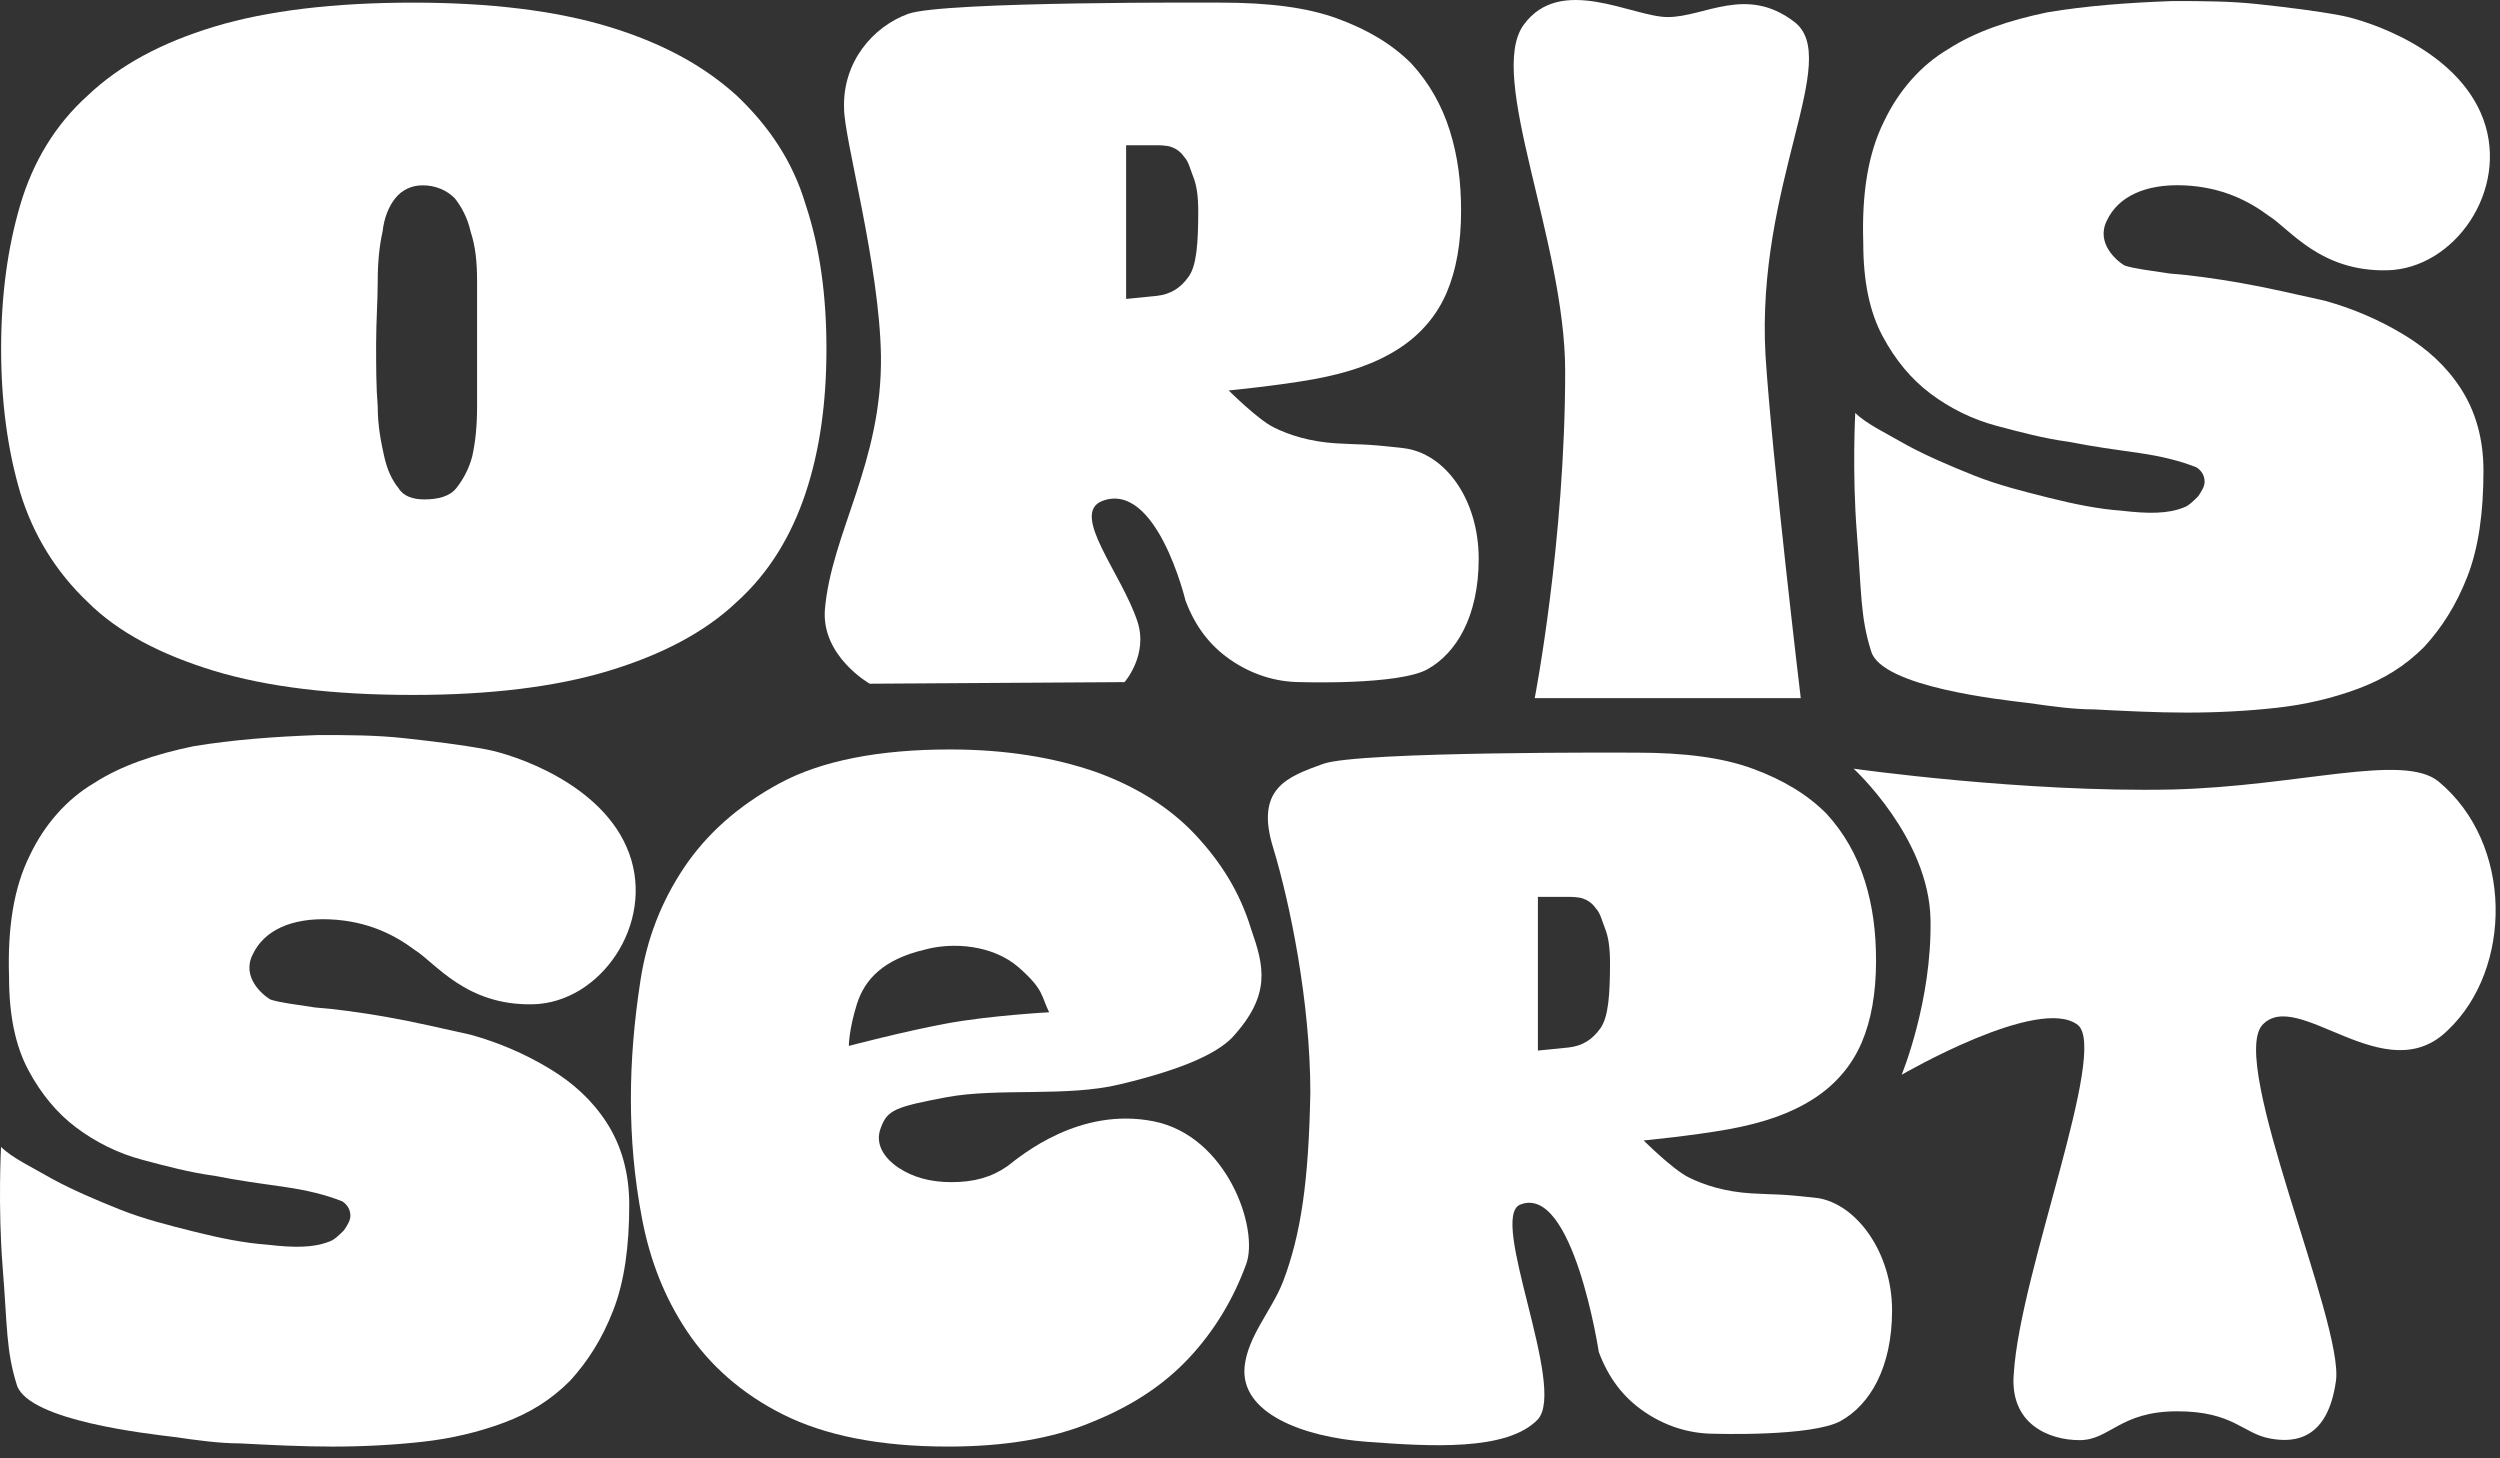 <?xml version="1.0" encoding="UTF-8"?> <svg xmlns="http://www.w3.org/2000/svg" width="156" viewBox="0 0 156 91" fill="none"><rect x="0" y="0" width="156" height="91" fill="#333333" stroke="none"/><path d="M26.47 31.164C27.37 31.164 28.07 30.964 28.47 30.464C28.87 29.964 29.27 29.264 29.47 28.464C29.67 27.564 29.77 26.564 29.77 25.364C29.77 24.164 29.77 22.864 29.77 21.464C29.77 20.064 29.77 18.764 29.77 17.564C29.77 16.364 29.67 15.364 29.37 14.464C29.17 13.564 28.77 12.864 28.37 12.364C27.87 11.864 27.17 11.564 26.37 11.564C25.67 11.564 25.07 11.864 24.67 12.364C24.27 12.864 23.97 13.564 23.87 14.464C23.67 15.364 23.57 16.364 23.57 17.564C23.57 18.764 23.47 20.064 23.47 21.464C23.47 22.864 23.47 24.164 23.57 25.364C23.57 26.564 23.77 27.564 23.97 28.464C24.17 29.364 24.47 29.964 24.87 30.464C25.17 30.964 25.77 31.164 26.47 31.164ZM0.07 21.764C0.07 18.464 0.47 15.464 1.27 12.764C2.07 10.064 3.47 7.764 5.47 5.964C7.47 4.064 10.07 2.664 13.37 1.664C16.67 0.664 20.87 0.164 25.77 0.164C30.57 0.164 34.67 0.664 37.97 1.664C41.27 2.664 43.87 4.064 45.97 5.964C47.97 7.864 49.47 10.064 50.27 12.764C51.17 15.464 51.57 18.464 51.57 21.764C51.57 25.064 51.17 28.064 50.27 30.764C49.37 33.464 47.97 35.764 45.97 37.564C43.97 39.464 41.27 40.864 37.97 41.864C34.67 42.864 30.57 43.364 25.77 43.364C20.77 43.364 16.67 42.864 13.37 41.864C10.07 40.864 7.37 39.464 5.47 37.564C3.47 35.664 2.07 33.364 1.27 30.764C0.47 28.064 0.07 25.064 0.07 21.764Z" fill="white"></path><path d="M70.171 18.664L72.171 18.464C73.07 18.364 73.671 17.964 74.171 17.264C74.671 16.564 74.77 15.164 74.77 13.164C74.77 12.264 74.671 11.564 74.471 11.064C74.27 10.564 74.171 10.064 73.871 9.764C73.671 9.464 73.371 9.264 73.07 9.164C72.77 9.064 72.371 9.064 72.07 9.064H70.27V18.664H70.171ZM92.27 34.864C92.27 38.464 90.871 40.764 89.07 41.764C87.27 42.764 81.171 42.564 81.171 42.564C79.57 42.564 78.07 42.064 76.77 41.164C75.471 40.264 74.57 39.064 73.971 37.464C73.971 37.464 72.171 29.964 68.77 31.264C66.77 32.064 69.971 35.764 70.971 38.764C71.671 40.864 70.171 42.564 70.171 42.564L54.27 42.664C54.27 42.664 51.27 40.964 51.471 38.064C51.87 33.264 55.071 28.864 54.971 22.164C54.87 16.464 52.67 8.664 52.67 6.764C52.571 3.864 54.471 1.664 56.67 0.864C58.87 0.064 76.171 0.164 76.171 0.164C79.171 0.164 81.57 0.464 83.471 1.164C85.371 1.864 86.871 2.764 88.07 3.964C89.171 5.164 89.971 6.564 90.471 8.164C90.971 9.764 91.171 11.364 91.171 13.164C91.171 15.164 90.871 16.864 90.27 18.264C89.671 19.664 88.671 20.864 87.27 21.764C85.871 22.664 84.171 23.264 81.971 23.664C79.77 24.064 76.671 24.364 76.671 24.364C76.671 24.364 78.471 26.164 79.471 26.664C80.471 27.164 81.77 27.564 83.371 27.664C84.971 27.764 84.971 27.664 87.57 27.964C90.171 28.264 92.27 31.164 92.27 34.864Z" fill="white"></path><path d="M95.865 65.565L97.865 65.365C98.765 65.265 99.365 64.865 99.865 64.165C100.365 63.465 100.465 62.065 100.465 60.065C100.465 59.165 100.365 58.465 100.165 57.965C99.965 57.465 99.865 56.965 99.565 56.665C99.365 56.365 99.065 56.165 98.765 56.065C98.465 55.965 98.065 55.965 97.765 55.965H95.965V65.565H95.865ZM118.065 81.765C118.065 85.365 116.665 87.665 114.865 88.665C113.065 89.665 106.965 89.465 106.965 89.465C105.365 89.465 103.865 88.965 102.565 88.065C101.265 87.165 100.365 85.965 99.765 84.365C99.765 84.365 98.165 73.865 94.865 75.165C92.865 75.965 97.765 86.565 95.965 88.565C94.065 90.565 89.265 90.265 85.265 89.965C81.265 89.665 77.365 88.165 77.665 85.265C77.865 83.365 79.365 81.765 80.065 79.965C81.165 77.065 81.665 73.765 81.765 68.165C81.765 62.465 80.465 56.265 79.465 52.965C78.265 49.165 80.365 48.465 82.565 47.665C84.765 46.865 102.065 46.965 102.065 46.965C105.065 46.965 107.465 47.265 109.365 47.965C111.265 48.665 112.765 49.565 113.965 50.765C115.065 51.965 115.865 53.365 116.365 54.965C116.865 56.565 117.065 58.165 117.065 59.965C117.065 61.965 116.765 63.665 116.165 65.065C115.565 66.465 114.565 67.665 113.165 68.565C111.765 69.465 110.065 70.065 107.865 70.465C105.665 70.865 102.565 71.165 102.565 71.165C102.565 71.165 104.365 72.965 105.365 73.465C106.365 73.965 107.665 74.365 109.265 74.465C110.865 74.565 110.865 74.465 113.465 74.765C115.865 75.165 118.065 78.165 118.065 81.765Z" fill="white"></path><path d="M95.767 43.565C95.767 43.565 97.667 33.764 97.667 23.165C97.667 15.065 92.767 4.765 95.067 1.565C97.367 -1.635 101.867 1.065 104.067 1.065C106.367 1.065 108.967 -0.935 111.967 1.365C114.967 3.665 109.567 11.464 110.167 22.165C110.567 28.465 112.367 43.565 112.367 43.565H95.767Z" fill="white"></path><path d="M116.768 40.666C116.068 38.466 116.168 36.966 115.868 33.266C115.568 29.466 115.768 25.766 115.768 25.766C116.468 26.466 117.768 27.066 118.968 27.766C120.268 28.466 121.668 29.066 123.168 29.666C124.668 30.266 126.268 30.666 127.868 31.066C129.468 31.466 130.968 31.766 132.368 31.866C134.068 32.066 135.268 32.066 136.268 31.666C136.568 31.566 136.868 31.266 137.168 30.966C137.368 30.666 137.568 30.366 137.568 30.066C137.568 29.666 137.368 29.366 137.068 29.166C136.068 28.766 134.868 28.466 133.468 28.266C132.068 28.066 130.568 27.866 129.068 27.566C127.568 27.366 126.068 26.966 124.568 26.566C123.068 26.166 121.668 25.466 120.468 24.566C119.268 23.666 118.268 22.466 117.468 20.966C116.668 19.466 116.268 17.566 116.268 15.166C116.168 12.066 116.568 9.566 117.568 7.566C118.468 5.666 119.868 4.066 121.568 3.066C123.268 1.966 125.368 1.266 127.768 0.766C130.168 0.366 132.768 0.166 135.568 0.066C137.368 0.066 139.168 0.066 140.968 0.266C142.768 0.466 144.468 0.666 146.068 0.966C147.668 1.266 153.368 3.066 154.968 7.466C156.568 11.866 153.168 16.766 148.968 16.866C144.768 16.966 142.868 14.266 141.568 13.466C140.368 12.566 138.668 11.666 136.268 11.566C133.868 11.466 132.168 12.266 131.468 13.766C130.768 15.166 132.068 16.266 132.568 16.566C133.168 16.766 134.068 16.866 135.368 17.066C136.668 17.166 138.168 17.366 139.868 17.666C141.568 17.966 143.268 18.366 145.068 18.766C146.868 19.266 148.468 19.966 149.968 20.866C151.468 21.766 152.668 22.866 153.568 24.266C154.468 25.666 154.968 27.366 154.968 29.366C154.968 31.966 154.668 34.166 153.968 35.966C153.268 37.766 152.368 39.166 151.268 40.366C150.068 41.566 148.768 42.366 147.168 42.966C145.568 43.566 143.868 43.966 142.068 44.166C140.268 44.366 138.368 44.466 136.468 44.466C134.568 44.466 132.568 44.366 130.668 44.266C129.368 44.266 127.968 44.066 126.568 43.866C124.868 43.666 117.468 42.866 116.768 40.666Z" fill="white"></path><path d="M1.065 86.467C0.365 84.267 0.465 82.767 0.165 79.067C-0.135 75.267 0.065 71.567 0.065 71.567C0.765 72.267 2.065 72.867 3.265 73.567C4.565 74.267 5.965 74.867 7.465 75.467C8.965 76.067 10.565 76.467 12.165 76.867C13.765 77.267 15.265 77.567 16.665 77.667C18.365 77.867 19.565 77.867 20.565 77.467C20.865 77.367 21.165 77.067 21.465 76.767C21.665 76.467 21.865 76.167 21.865 75.867C21.865 75.467 21.665 75.167 21.365 74.967C20.365 74.567 19.165 74.267 17.765 74.067C16.365 73.867 14.865 73.667 13.365 73.367C11.865 73.167 10.365 72.767 8.865 72.367C7.365 71.967 5.965 71.267 4.765 70.367C3.565 69.467 2.565 68.267 1.765 66.767C0.965 65.267 0.565 63.367 0.565 60.967C0.465 57.867 0.865 55.367 1.865 53.367C2.765 51.467 4.165 49.867 5.865 48.867C7.565 47.767 9.665 47.067 12.065 46.567C14.465 46.167 17.065 45.967 19.865 45.867C21.665 45.867 23.465 45.867 25.265 46.067C27.065 46.267 28.765 46.467 30.365 46.767C31.965 47.067 37.665 48.867 39.265 53.267C40.865 57.667 37.465 62.567 33.265 62.667C29.065 62.767 27.165 60.067 25.865 59.267C24.665 58.367 22.965 57.467 20.565 57.367C18.165 57.267 16.465 58.067 15.765 59.567C15.065 60.967 16.365 62.067 16.865 62.367C17.465 62.567 18.365 62.667 19.665 62.867C20.965 62.967 22.465 63.167 24.165 63.467C25.865 63.767 27.565 64.167 29.365 64.567C31.165 65.067 32.765 65.767 34.265 66.667C35.765 67.567 36.965 68.667 37.865 70.067C38.765 71.467 39.265 73.167 39.265 75.167C39.265 77.767 38.965 79.967 38.265 81.767C37.565 83.567 36.665 84.967 35.565 86.167C34.365 87.367 33.065 88.167 31.465 88.767C29.865 89.367 28.165 89.767 26.365 89.967C24.565 90.167 22.665 90.267 20.765 90.267C18.865 90.267 16.865 90.167 14.965 90.067C13.665 90.067 12.265 89.867 10.865 89.667C9.265 89.467 1.865 88.667 1.065 86.467Z" fill="white"></path><path d="M129.764 89.865C127.864 89.865 125.364 88.865 125.664 85.665C126.064 79.365 131.564 65.565 129.664 63.965C127.264 62.065 118.664 67.065 118.664 67.065C118.664 67.065 120.564 62.465 120.464 57.365C120.364 52.265 115.664 47.965 115.664 47.965C115.664 47.965 126.264 49.465 135.564 49.265C143.464 49.065 149.964 46.965 152.164 48.765C156.864 52.665 156.764 60.465 152.764 64.265C148.864 68.165 143.364 61.565 141.164 63.965C139.064 66.365 146.264 82.565 145.764 86.165C145.264 89.765 143.264 90.065 141.664 89.765C139.964 89.465 139.364 88.065 135.864 88.065C132.264 88.065 131.664 89.865 129.764 89.865Z" fill="white"></path><path d="M65.467 63.166C64.967 62.166 65.167 61.766 63.567 60.366C61.967 58.966 59.467 58.766 57.667 59.266C55.167 59.866 53.967 61.066 53.467 62.666C52.967 64.266 52.967 65.266 52.967 65.266C52.967 65.266 56.367 64.366 59.067 63.866C61.767 63.366 65.467 63.166 65.467 63.166ZM59.367 73.766C60.767 73.766 61.867 73.466 62.867 72.766C63.767 72.066 67.367 69.066 71.967 69.966C76.567 70.866 78.567 76.666 77.767 78.866C76.967 81.066 75.767 83.066 74.167 84.766C72.567 86.466 70.567 87.766 68.067 88.766C65.667 89.766 62.667 90.266 59.167 90.266C54.867 90.266 51.467 89.566 48.867 88.266C46.267 86.966 44.267 85.166 42.867 83.066C41.467 80.966 40.567 78.666 40.067 76.066C39.567 73.466 39.367 70.966 39.367 68.566C39.367 66.166 39.567 63.766 39.967 61.166C40.367 58.566 41.267 56.266 42.667 54.166C44.067 52.066 46.067 50.266 48.667 48.866C51.267 47.466 54.867 46.766 59.267 46.766C62.767 46.766 65.767 47.266 68.367 48.166C70.867 49.066 72.967 50.366 74.567 52.066C76.167 53.766 77.367 55.666 78.067 57.966C78.867 60.266 79.367 62.066 76.867 64.766C75.967 65.666 74.067 66.666 69.867 67.666C66.567 68.466 62.267 67.866 59.067 68.466C55.867 69.066 55.367 69.266 54.967 70.366C54.567 71.366 55.167 72.266 56.067 72.866C56.967 73.466 58.067 73.766 59.367 73.766Z" fill="white"></path></svg> 